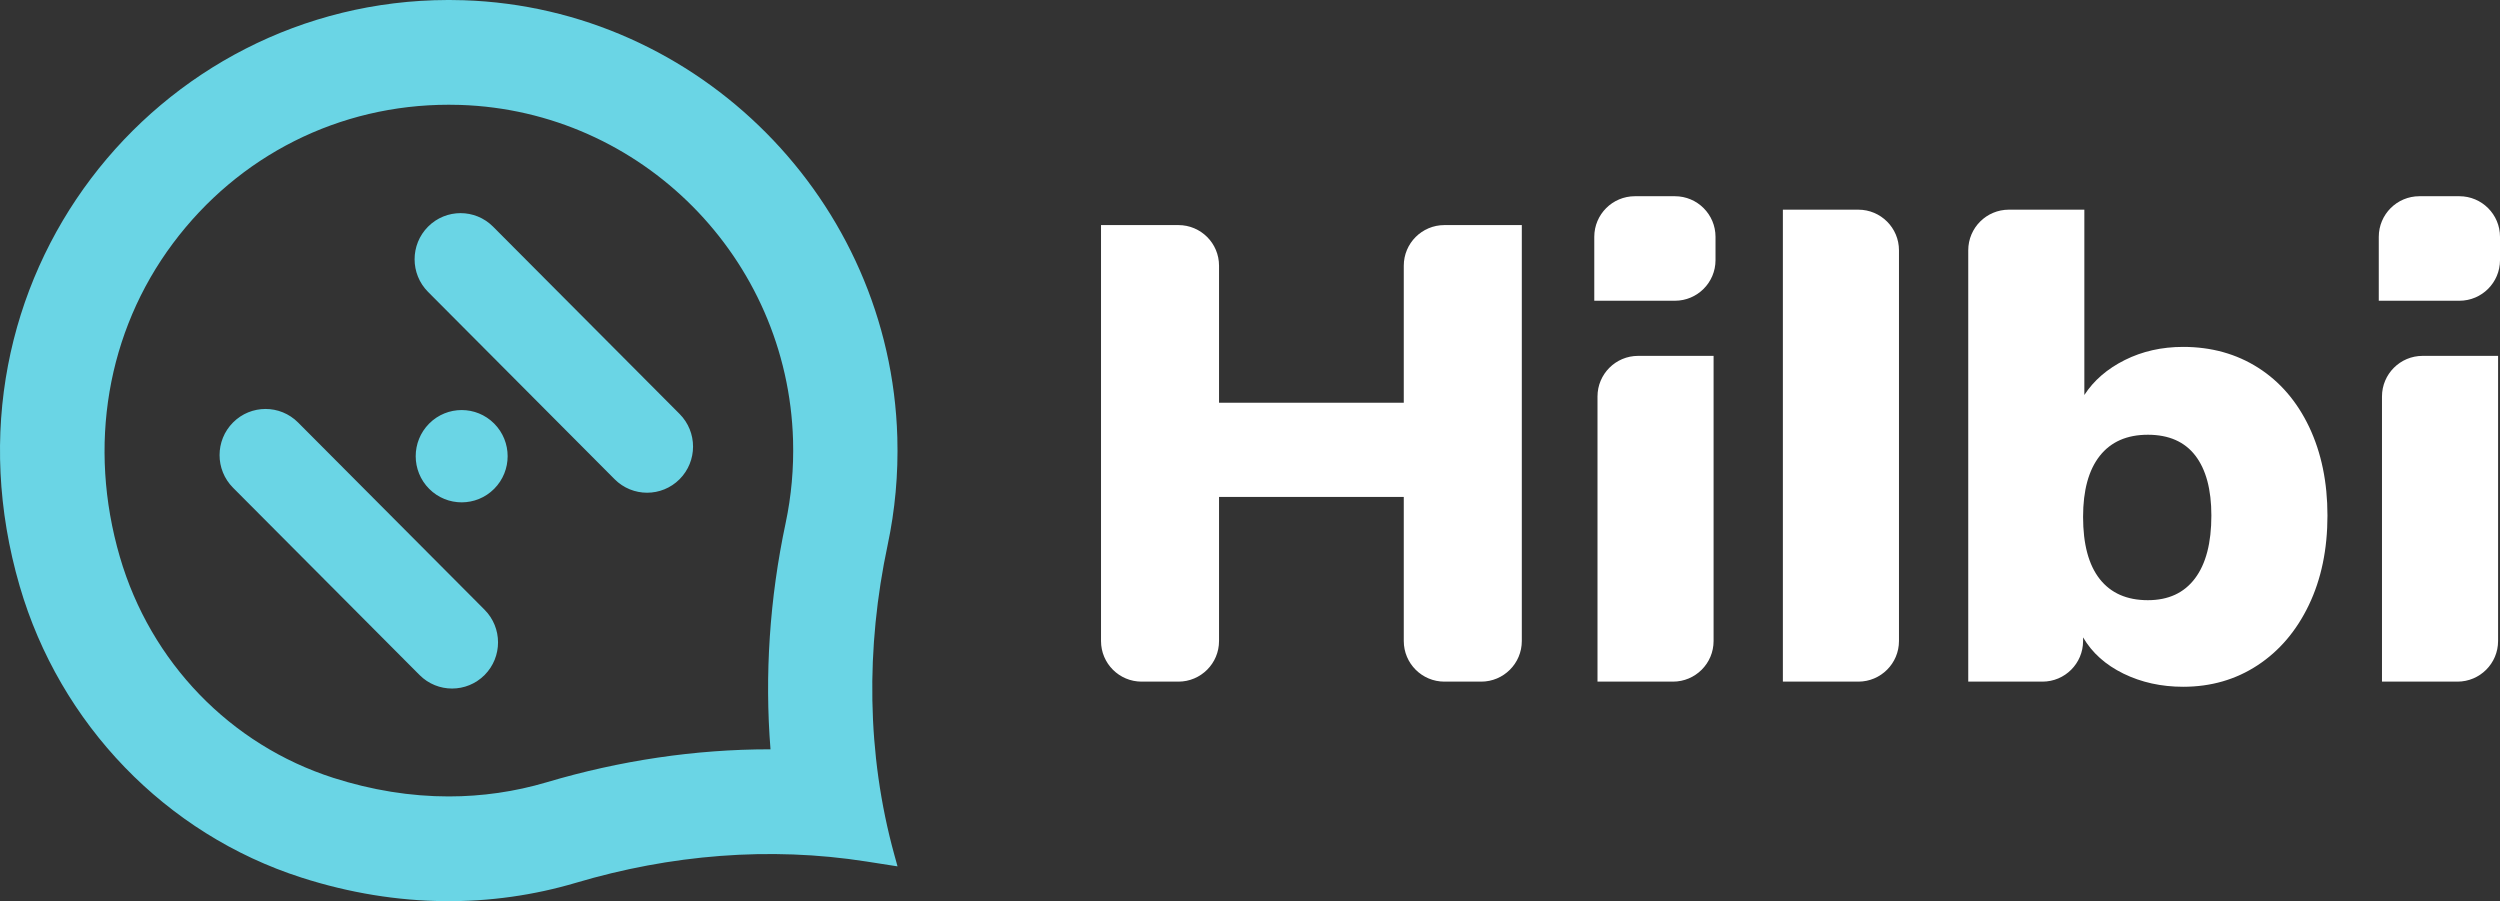 <?xml version="1.0" encoding="UTF-8"?>
<svg width="688px" height="248px" viewBox="0 0 688 248" version="1.1" xmlns="http://www.w3.org/2000/svg" xmlns:xlink="http://www.w3.org/1999/xlink">
    <rect x="0" y="0" width="688" height="248" fill="#333333" stroke="none"/>
    <title>export/detail/Hilbi/logo</title>
    <g id="Desktop" stroke="none" stroke-width="1" fill="none" fill-rule="evenodd">
        <g id="W-Project-Hilbi-detail" transform="translate(-376, -2295)">
            <g id="Group-5" transform="translate(0, 2054)">
                <g id="export/detail/Hilbi/logo" transform="translate(376, 241)">
                    <path d="M665.821,54 L676.823,54 C682.995,54 688,59.005 688,65.175 L688,71.59 C688,77.761 682.995,82.765 676.823,82.765 L654.64,82.765 L654.64,65.175 C654.64,59.005 659.642,54 665.821,54 L665.821,54 Z M655.521,187.585 L655.521,109.118 C655.521,102.939 660.526,97.936 666.703,97.936 L687.472,97.936 L687.472,176.412 C687.472,182.583 682.467,187.585 676.295,187.585 L655.521,187.585 Z M621.451,101.201 C627.455,105.031 632.134,110.471 635.493,117.522 C638.841,124.591 640.517,132.706 640.517,141.879 C640.517,151.177 638.811,159.382 635.399,166.5 C631.985,173.617 627.281,179.147 621.281,183.085 C615.275,187.03 608.449,189 600.799,189 C594.802,189 589.324,187.793 584.383,185.385 C579.44,182.965 575.732,179.647 573.263,175.408 L573.263,176.41 C573.263,182.583 568.258,187.585 562.084,187.585 L541.662,187.585 L541.662,68.88 C541.662,62.708 546.667,57.701 552.843,57.701 L573.612,57.701 L573.612,108.704 C576.202,104.708 579.913,101.501 584.739,99.086 C589.558,96.676 594.912,95.466 600.799,95.466 C608.569,95.466 615.454,97.386 621.451,101.201 L621.451,101.201 Z M604.064,159.175 C607.072,155.177 608.569,149.409 608.569,141.879 C608.569,134.706 607.092,129.211 604.153,125.381 C601.215,121.561 596.857,119.642 591.087,119.642 C585.322,119.642 580.911,121.589 577.848,125.469 C574.795,129.354 573.263,134.941 573.263,142.234 C573.263,149.767 574.795,155.472 577.848,159.352 C580.911,163.232 585.322,165.172 591.087,165.172 C596.744,165.172 601.063,163.172 604.064,159.175 L604.064,159.175 Z M490.647,187.585 L490.647,57.703 L511.417,57.703 C517.588,57.703 522.598,62.71 522.598,68.88 L522.598,176.412 C522.598,182.583 517.588,187.585 511.417,187.585 L490.647,187.585 Z M449.926,54 L460.933,54 C467.105,54 472.11,59.005 472.11,65.175 L472.11,71.592 C472.11,77.761 467.105,82.765 460.933,82.765 L438.745,82.765 L438.745,65.175 C438.745,59.005 443.752,54 449.926,54 L449.926,54 Z M439.631,187.585 L439.631,109.118 C439.631,102.939 444.636,97.936 450.812,97.936 L471.579,97.936 L471.579,176.412 C471.579,182.583 466.576,187.585 460.398,187.585 L439.631,187.585 Z M397.5,61.943 L418.802,61.943 L418.802,176.412 C418.802,182.583 413.792,187.585 407.621,187.585 L397.5,187.585 C391.328,187.585 386.319,182.583 386.319,176.412 L386.319,136.762 L335.479,136.762 L335.479,176.412 C335.479,182.583 330.474,187.585 324.297,187.585 L314.179,187.585 C308.005,187.585 303,182.583 303,176.412 L303,61.943 L324.297,61.943 C330.474,61.943 335.479,66.945 335.479,73.116 L335.479,110.824 L386.319,110.824 L386.319,73.116 C386.319,66.945 391.328,61.943 397.5,61.943 L397.5,61.943 Z" id="Fill-1" fill="#FFFFFF"></path>
                    <path d="M118.107,116.566 C120.577,114.085 123.813,112.846 127.05,112.846 C130.29,112.846 133.526,114.085 135.996,116.566 C140.938,121.527 140.938,129.566 135.996,134.528 C131.055,139.486 123.043,139.486 118.107,134.528 C113.166,129.566 113.166,121.527 118.107,116.566 M117.805,62.372 C120.275,59.896 123.511,58.654 126.746,58.654 C129.984,58.654 133.219,59.896 135.69,62.372 L187.025,113.919 C191.961,118.876 191.961,126.92 187.025,131.879 C182.084,136.838 174.076,136.838 169.14,131.879 L117.805,80.336 C112.861,75.375 112.861,67.338 117.805,62.372 M64.132,116.264 C66.602,113.784 69.838,112.545 73.077,112.545 C76.313,112.545 79.55,113.784 82.023,116.264 L133.356,167.801 C138.293,172.762 138.293,180.806 133.356,185.769 C128.413,190.728 120.403,190.728 115.465,185.769 L64.132,134.224 C59.19,129.265 59.19,121.223 64.132,116.264 M91.759,214.075 C102.324,217.459 113.003,219.178 123.499,219.178 C132.665,219.178 141.721,217.868 150.408,215.291 C170.708,209.265 191.368,206.21 211.811,206.21 L212.042,206.21 C210.41,185.786 211.788,164.75 216.203,143.965 C217.78,136.539 218.465,128.874 218.25,121.182 C216.816,71.034 176.577,30.487 126.645,28.873 C125.592,28.843 124.541,28.825 123.497,28.825 C93.362,28.825 65.691,42.736 47.586,66.984 C29.429,91.307 24.098,122.738 32.973,153.216 C41.418,182.231 63.392,204.984 91.759,214.075 M123.208,0 L123.769,0 C125.029,0 126.295,0.023 127.566,0.064 C192.385,2.156 245.086,55.263 246.943,120.354 C247.238,130.546 246.302,140.466 244.28,149.979 C238.283,178.21 238.453,207.403 246.116,235.221 L247,238.425 L238.443,237.087 C211.712,232.903 184.49,235.23 158.543,242.931 C135.472,249.778 109.589,250.047 83.033,241.534 C45.573,229.531 16.446,199.202 5.419,161.304 C-19.118,76.989 43.085,0.191 123.208,0" id="Fill-2" fill="#6AD5E5"></path>
                </g>
            </g>
        </g>
    </g>
</svg>